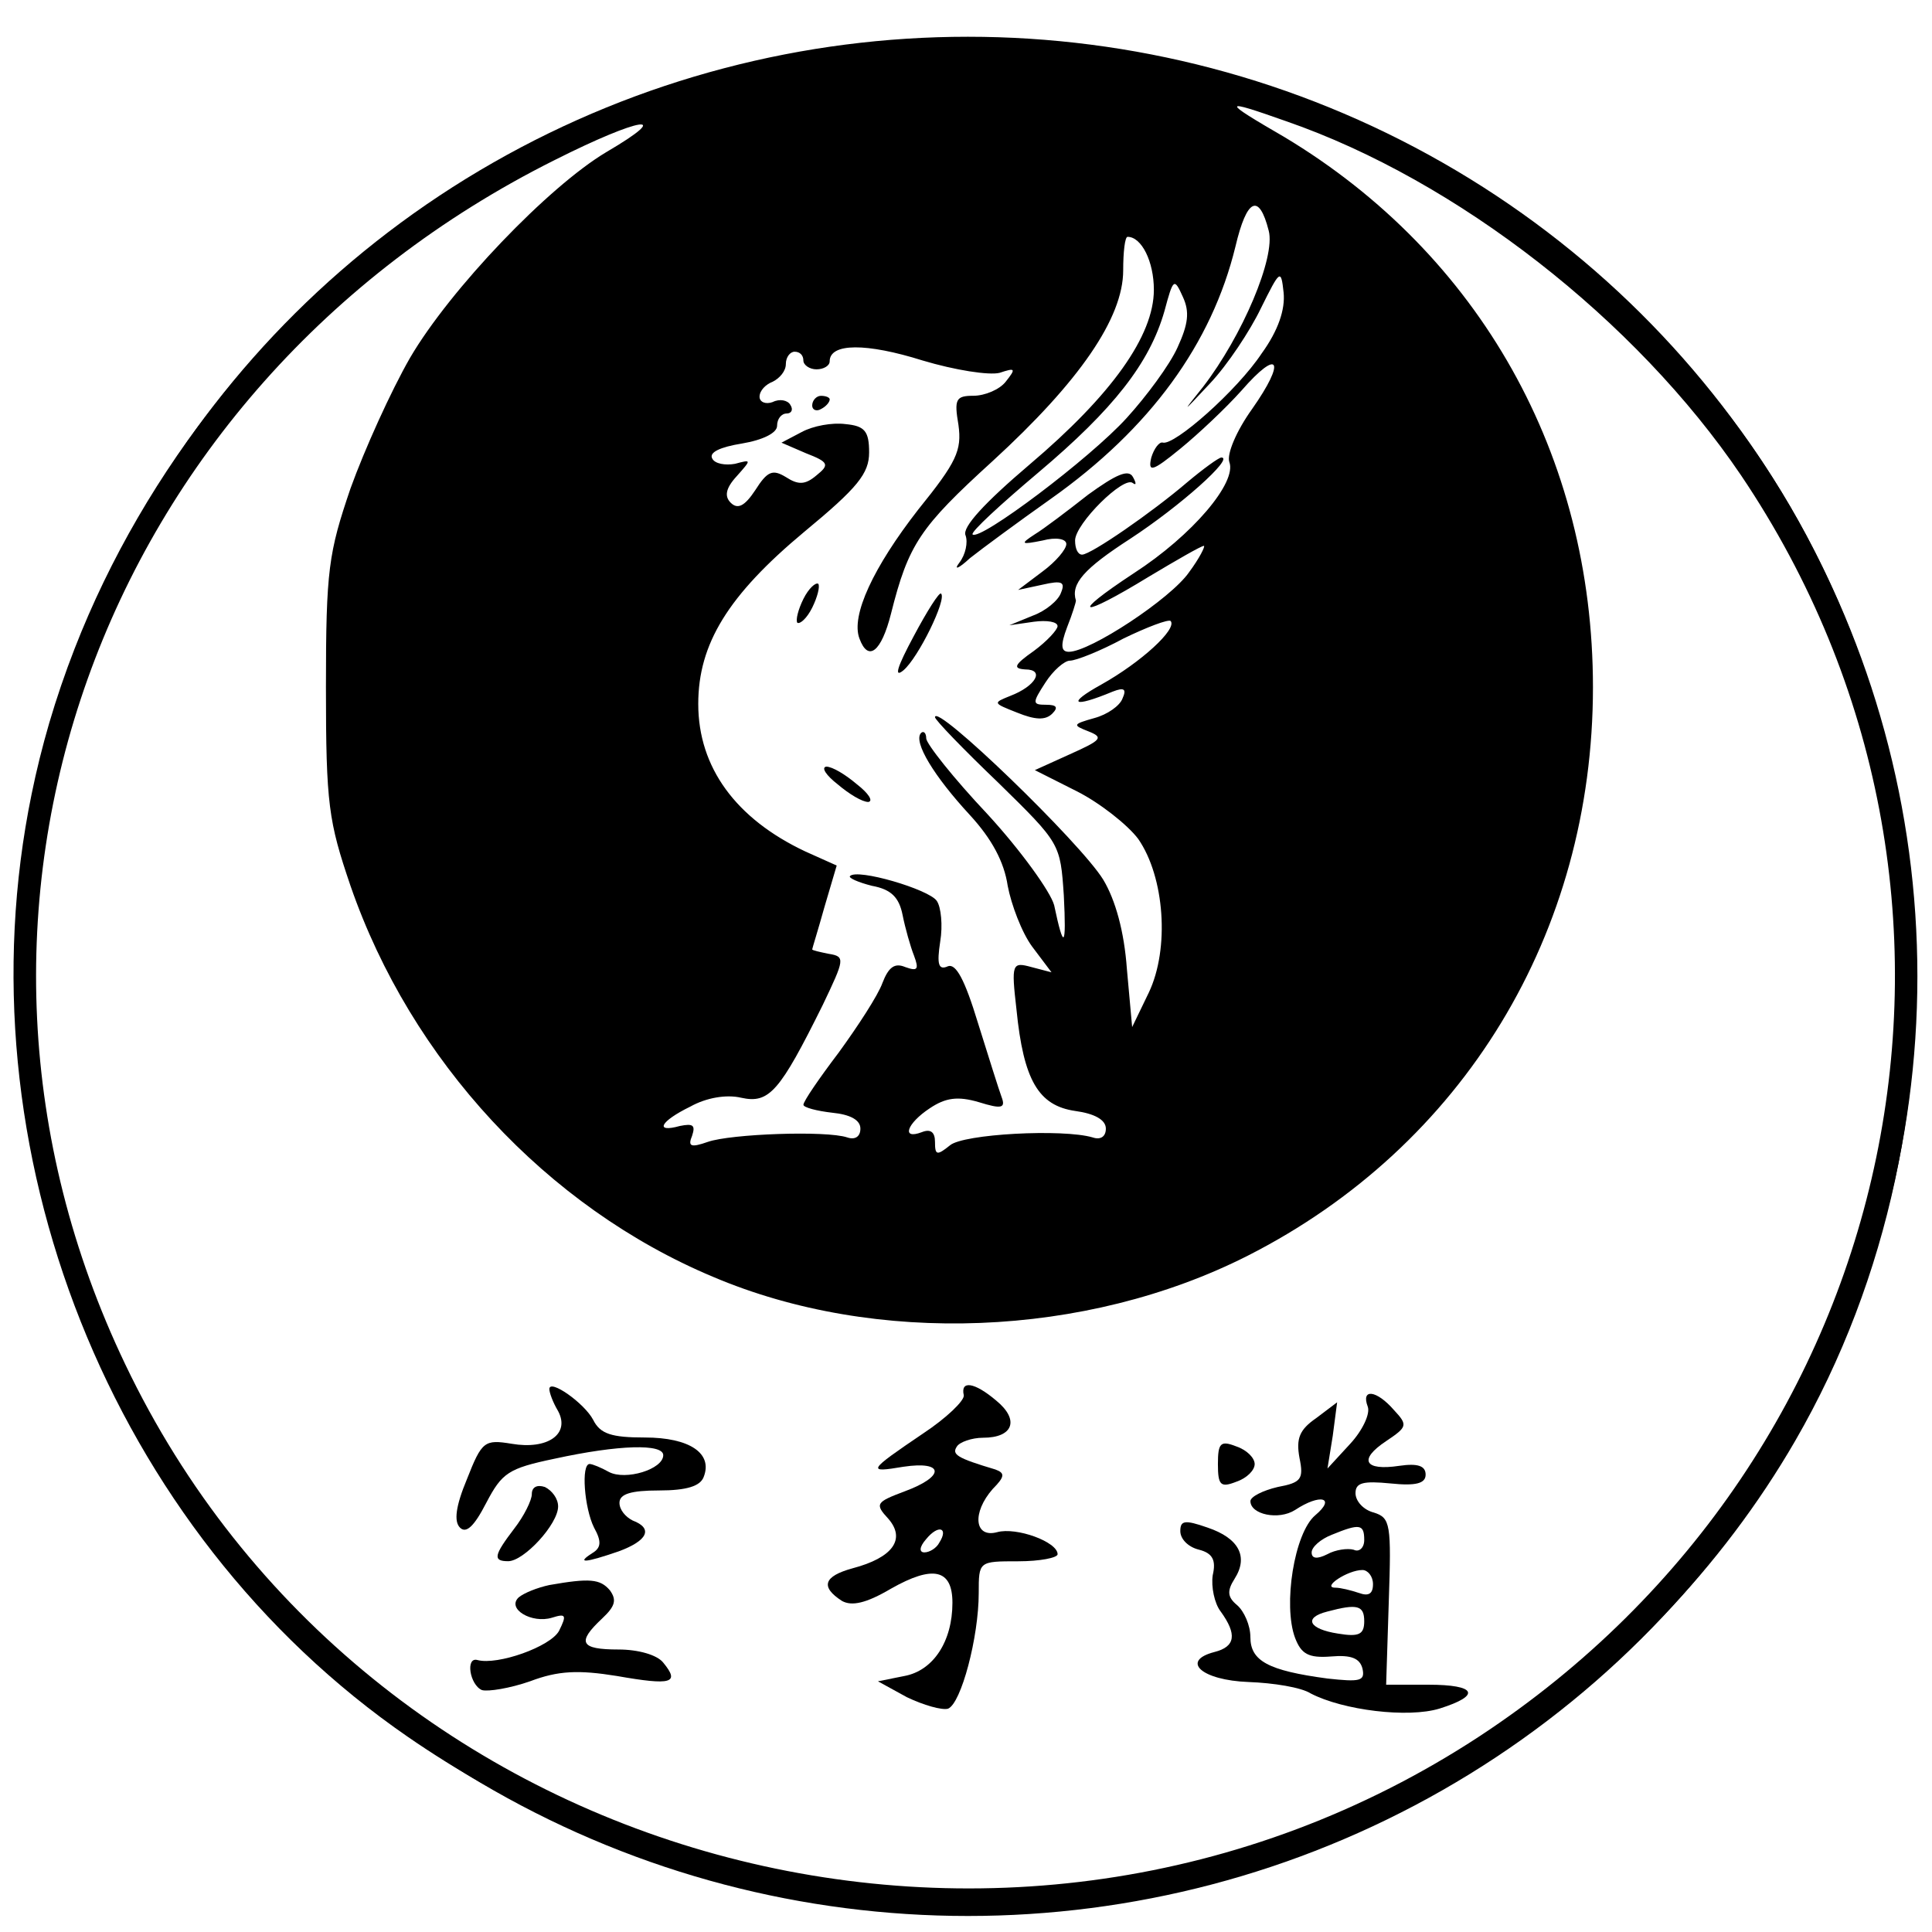 <?xml version="1.0" encoding="utf-8"?>
<!-- Generator: Adobe Illustrator 27.2.0, SVG Export Plug-In . SVG Version: 6.00 Build 0)  -->
<svg version="1.1" id="Layer_1" xmlns="http://www.w3.org/2000/svg" xmlns:xlink="http://www.w3.org/1999/xlink" x="0px" y="0px"
	 viewBox="0 0 410 410" style="enable-background:new 0 0 410 410;" xml:space="preserve">
<style type="text/css">
	.st0{fill:none;stroke:#000000;stroke-width:3;stroke-miterlimit:10;}
</style>
<g transform="translate(0,228) scale(0.1,-0.1)">
	<path d="M1734.1,2168.2c-169.8-25-336.2-71.3-494.2-139.2c-101-43.4-198.1-95.6-290.3-155.5c-93.8-60.9-182.5-129.8-265-205.3
		c-78.1-71.5-150.6-148.9-216.9-231.5c-64.6-80.5-123.3-165.8-175.1-255c-51.8-89.1-96.9-182.2-134.3-278.3
		c-20.2-51.9-38.2-104.6-53.9-158C90,696,77.5,645.9,67.2,595.4C-87.5-157.3,232.8-970,866-1406.2
		c414.7-285.7,933.7-422,1434.9-361.6c619.2,74.6,1196.6,450.5,1508.9,990.3c399.5,690.7,327.6,1611.8-181.3,2227.7
		c-150.5,182.2-333.1,338-536.7,457.9C2686.8,2146.8,2198.3,2236.6,1734.1,2168.2z M2729.6,2022.7
		c362.6-125.5,741.9-421.6,965.1-751.3c598.8-888.1,351.4-2079.7-554.1-2675.5C2143.9-2058,775.3-1683.2,265.8-615.3
		C-191.6,340.2,206.3,1455,1177,1940.3c182.2,91.8,256.6,103,109.7,16.9c-122.7-73.1-331-290.4-416.5-436.5
		c-40.9-71.2-96.7-194.9-126.4-277.3c-46.5-136.8-52.1-172.4-52.1-421.6s5.6-284.8,52.1-421.6c128.3-371,416.5-682,769.8-830
		c344-146.1,790.3-129.3,1134.3,45c457.4,232.3,732.6,683.9,732.6,1206.6c0,490.9-239.9,918.1-654.5,1167.2
		C2590.2,2067.7,2592,2071.4,2729.6,2022.7z M2692.4,1790.4c14.9-56.2-55.8-223-139.5-331.6c-46.5-58.1-44.6-56.2,14.9,7.5
		c37.2,39.3,85.5,112.4,107.9,159.3c40.9,82.4,42.8,84.3,48.3,33.7c3.7-35.6-11.2-80.6-46.5-129.3
		c-52.1-78.7-185.9-196.7-210.1-189.2c-7.4,1.9-18.6-13.1-24.2-31.9c-7.4-31.9,1.9-30,61.4,18.7c39,31.9,96.7,86.2,130.2,123.7
		c80,91.8,94.8,63.7,22.3-39.3c-33.5-46.8-53.9-95.6-48.3-112.4c16.7-43.1-78.1-155.5-202.7-236.1c-139.5-91.8-115.3-97.4,31.6-7.5
		c59.5,35.6,111.6,65.6,117.1,65.6c3.7,0-9.3-26.2-31.6-56.2c-39-56.2-210.1-168.6-254.8-168.6c-16.7,0-18.6,13.1-3.7,52.5
		c11.2,28.1,18.6,52.5,18.6,56.2c-11.2,35.6,16.7,67.4,115.3,131.2c106,69.3,221.3,172.4,193.4,172.4c-5.6,0-39-24.4-72.5-52.5
		c-74.4-63.7-204.5-153.6-223.1-153.6c-9.3,0-14.9,13.1-14.9,30c0,35.6,104.1,138.6,122.7,121.8c7.4-5.6,7.4,0,0,13.1
		c-9.3,16.9-35.3,5.6-94.8-37.5c-42.8-33.7-94.8-73.1-113.4-84.3c-31.6-20.6-29.8-22.5,16.7-13.1c27.9,7.5,50.2,3.7,50.2-7.5
		s-22.3-37.5-50.2-58.1l-52.1-39.3l52.1,11.2c40.9,9.4,48.3,5.6,39-16.9c-5.6-16.9-33.5-39.3-59.5-48.7l-50.2-20.6l52.1,7.5
		c27.9,3.7,50.2,0,50.2-9.4c0-7.5-22.3-31.9-50.2-52.5c-42.8-30-44.6-37.5-18.6-39.3c42.8,0,22.3-35.6-31.6-56.2
		c-37.2-15-37.2-15,14.9-35.6c37.2-15,59.5-16.9,74.4-1.9c13,13.1,9.3,18.7-13,18.7c-29.8,0-29.8,3.7-1.9,46.8
		c16.7,26.2,40.9,46.8,52.1,46.8c13,0,65.1,20.6,113.4,46.8c50.2,24.4,94.8,41.2,100.4,37.5c14.9-16.9-63.2-88.1-146.9-134.9
		c-74.4-41.2-61.4-50.6,24.2-15c24.2,9.4,29.8,5.6,20.5-15c-5.6-15-31.6-33.7-59.5-41.2c-46.5-13.1-46.5-15-13-28.1
		s27.9-18.7-39-48.7l-74.4-33.7l89.3-45c48.3-24.4,107.9-71.2,130.2-101.2c55.8-80.6,66.9-232.3,22.3-326l-35.3-73.1l-11.2,123.7
		c-5.6,78.7-24.2,146.1-50.2,189.2c-48.3,78.7-357,376.6-357,344.7c0-5.6,59.5-67.4,133.9-138.6c132-129.3,132-129.3,139.5-239.8
		c5.6-110.5,0-118-20.5-20.6c-7.4,28.1-70.7,116.2-141.3,193c-72.5,76.8-130.2,149.9-130.2,161.1s-5.6,16.9-11.2,11.2
		c-16.7-18.7,27.9-91.8,104.1-174.2c46.5-50.6,72.5-99.3,80-149.9c7.4-39.3,29.8-99.3,52.1-129.3l40.9-54.3l-42.8,11.2
		c-40.9,11.2-42.8,7.5-31.6-89.9c14.9-149.9,46.5-204.2,124.6-215.5c40.9-5.6,65.1-18.7,65.1-37.5c0-16.9-11.2-24.4-27.9-18.7
		c-63.2,18.7-275.2,7.5-303.1-16.9c-27.9-22.5-31.6-20.6-31.6,7.5c0,20.6-9.3,28.1-27.9,20.6c-44.6-16.9-31.6,18.7,16.7,50.6
		c33.5,22.5,59.5,26.2,104.1,13.1c48.3-15,57.6-13.1,48.3,11.2c-5.6,15-27.9,86.2-50.2,157.4c-27.9,91.8-46.5,125.5-63.2,119.9
		c-20.5-9.4-24.2,3.7-16.7,52.5c5.6,33.7,1.9,73.1-7.4,86.2c-16.7,24.4-169.2,69.3-184.1,52.5c-3.7-3.7,16.7-13.1,46.5-20.6
		c40.9-7.5,57.6-24.4,65.1-61.8c5.6-28.1,16.7-67.4,24.2-86.2c11.2-30,7.4-33.7-18.6-24.4c-22.3,9.4-35.3,0-48.3-33.7
		c-9.3-26.2-52.1-91.8-93-148C1738.5-8.3,1705-57,1705-64.5c0-5.6,27.9-13.1,61.4-16.9c37.2-3.7,59.5-15,59.5-33.7
		c0-16.9-11.2-24.4-27.9-18.7c-44.6,15-247.3,7.5-295.7-9.4c-37.2-13.1-42.8-9.4-33.5,13.1c7.4,22.5,1.9,26.2-26,20.6
		c-53.9-15-42.8,9.4,22.3,41.2c33.5,18.7,76.2,26.2,107.9,18.7c59.5-13.1,81.8,13.1,172.9,196.7c46.5,97.4,48.3,103,13,108.7
		c-18.6,3.7-35.3,7.5-35.3,9.4c0,1.9,13,43.1,26,89.9l26,88.1l-66.9,30c-146.9,69.3-226.9,178-226.9,312.9
		c0,127.4,63.2,230.5,225,365.3c113.4,93.7,137.6,123.7,137.6,168.6c0,45-9.3,56.2-50.2,60c-27.9,3.7-68.8-3.7-93-16.9l-42.8-22.5
		l52.1-22.5c48.3-18.7,50.2-24.4,22.3-46.8c-24.2-20.6-39-20.6-65.1-3.7c-27.9,16.9-39,13.1-65.1-28.1
		c-22.3-33.7-37.2-41.2-52.1-26.2c-13,13.1-11.2,30,13,56.2c31.6,35.6,31.6,35.6-3.7,26.2c-20.5-3.7-42.8,0-48.3,11.2
		c-7.4,13.1,16.7,24.4,63.2,31.9c44.6,7.5,74.4,22.5,74.4,37.5s9.3,26.2,20.5,26.2c9.3,0,14.9,7.5,7.4,18.7
		c-5.6,9.4-22.3,13.1-37.2,5.6c-14.9-5.6-27.9,0-27.9,11.2c0,13.1,13,26.2,27.9,31.9c14.9,7.5,27.9,22.5,27.9,37.5
		c0,15,9.3,26.2,18.6,26.2c11.2,0,18.6-7.5,18.6-18.7c0-9.4,13-18.7,27.9-18.7s27.9,7.5,27.9,16.9c0,39.3,78.1,39.3,197.1,1.9
		c68.8-20.6,141.3-31.9,163.6-26.2c33.5,11.2,35.3,9.4,13-18.7c-13-16.9-44.6-30-68.8-30c-37.2,0-40.9-7.5-31.6-61.8
		c7.4-54.3-3.7-78.7-85.5-179.9c-94.8-121.8-143.2-224.8-124.6-273.5c18.6-50.6,46.5-28.1,66.9,52.5
		c37.2,148,61.4,183.6,215.7,324.1c184.1,168.6,277.1,303.5,277.1,404.7c0,39.3,3.7,71.2,9.3,71.2c29.8,0,55.8-52.5,55.8-112.4
		c0-97.4-89.3-223-264-371c-94.8-80.6-143.2-133-135.7-149.9c5.6-15,0-41.2-13-58.1c-13-16.9-1.9-13.1,22.3,9.4
		c26,20.6,102.3,76.8,171.1,125.5c212,149.9,342.1,329.8,392.4,535.8C2646,1859.7,2672,1870.9,2692.4,1790.4z M2499.1,1543.1
		c-16.7-37.5-66.9-104.9-107.9-149.9c-78.1-86.2-312.4-262.3-327.3-247.3c-3.7,5.6,59.5,63.7,139.5,131.2
		c159.9,134.9,236.2,232.3,267.8,342.9c18.6,69.3,20.5,71.2,39,30C2525.1,1618,2521.4,1591.8,2499.1,1543.1z"/>
	<path d="M1165.8-667.8c0-7.5,7.4-28.1,18.6-46.8c26-48.7-22.3-82.4-98.6-69.3c-57.6,9.4-63.2,5.6-94.8-74.9
		c-24.2-58.1-27.9-89.9-14.9-103s29.8,1.9,55.8,52.5c33.5,63.7,46.5,73.1,145,93.7c137.6,30,230.6,31.9,230.6,7.5
		c0-30-80-54.3-115.3-35.6c-16.7,9.4-35.3,16.9-40.9,16.9c-18.6,0-11.2-93.7,9.3-134.9c16.7-30,14.9-43.1-3.7-54.3
		c-35.3-22.5-14.9-20.6,55.8,3.7c61.4,22.5,74.4,48.7,29.8,65.6c-14.9,7.5-27.9,22.5-27.9,37.5c0,18.7,24.2,26.2,83.7,26.2
		s87.4,9.4,94.8,28.1c20.5,50.6-29.8,84.3-124.6,84.3c-70.7,0-94.8,7.5-109.7,37.5C1240.2-697.7,1165.8-645.3,1165.8-667.8z"/>
	<path d="M2045.3-680.9c1.9-11.2-37.2-48.7-85.5-80.6c-119-80.6-120.9-84.3-42.8-71.2c87.4,13.1,89.3-20.6,1.9-52.5
		c-59.5-22.5-63.2-26.2-33.5-58.1c37.2-43.1,9.3-82.4-76.2-104.9c-61.4-16.9-68.8-39.3-22.3-69.3c20.5-11.2,50.2-5.6,104.1,26.2
		c89.3,50.6,130.2,41.2,130.2-30c0-82.4-40.9-144.3-102.3-155.5l-55.8-11.2l61.4-33.7c35.3-16.9,74.4-28.1,87.4-24.4
		c27.9,11.2,65.1,151.8,65.1,245.4c0,67.4,0,67.4,83.7,67.4c46.5,0,83.7,7.5,83.7,15c0,26.2-87.4,58.1-128.3,46.8
		c-48.3-13.1-53.9,41.2-9.3,91.8c26,26.2,26,33.7,5.6,41.2c-81.8,24.4-93,31.9-81.8,48.7c5.6,9.4,31.6,18.7,55.8,18.7
		c63.2,0,78.1,37.5,27.9,78.7C2067.7-652.8,2037.9-649,2045.3-680.9z M1993.3-993.8c-5.6-11.2-20.5-20.6-31.6-20.6
		s-11.2,11.2,3.7,28.1C1991.4-954.4,2013.7-961.9,1993.3-993.8z"/>
	<path d="M2902.6-705.2c5.6-15-11.2-50.6-37.2-78.7l-48.3-52.5l11.2,69.3l9.3,71.2l-44.6-33.7c-35.3-24.4-42.8-43.1-35.3-84.3
		c9.3-45,3.7-52.5-46.5-61.8c-31.6-7.5-57.6-20.6-57.6-30c0-28.1,59.5-41.2,94.8-18.7c53.9,35.6,87.4,26.2,42.8-11.2
		c-44.6-37.5-68.8-191.1-42.8-260.4c13-33.7,27.9-43.1,76.2-39.3c42.8,3.7,61.4-3.7,66.9-26.2c5.6-26.2-5.6-28.1-74.4-20.6
		c-126.4,16.9-163.6,37.5-163.6,88.1c0,24.4-13,54.3-27.9,67.4c-20.5,16.9-22.3,30-5.6,56.2c29.8,46.8,9.3,86.2-57.6,108.7
		c-48.3,16.9-57.6,15-57.6-7.5c0-16.9,16.7-33.7,39-39.3c29.8-7.5,37.2-22.5,29.8-54.3c-3.7-24.4,3.7-60,16.7-76.8
		c35.3-48.7,31.6-74.9-13-86.2c-72.5-18.7-27.9-60,72.5-63.7c52.1-1.9,111.6-11.2,132-24.4c68.8-35.6,206.4-52.5,273.3-31.9
		c89.3,28.1,78.1,50.6-24.2,50.6h-89.3l5.6,176.1c5.6,164.9,3.7,178-31.6,189.2c-22.3,5.6-39,24.4-39,41.2
		c0,22.5,16.7,26.2,74.4,20.6c53.9-5.6,74.4,0,74.4,18.7c0,18.7-16.7,24.4-55.8,18.7c-74.4-11.2-87.4,13.1-27.9,52.5
		c44.6,30,46.5,33.7,16.7,65.6C2921.2-669.6,2887.7-665.9,2902.6-705.2z M2895.1-988.2c0-16.9-11.2-26.2-22.3-20.6
		c-13,3.7-39,0-55.8-9.4c-22.3-11.2-33.5-9.4-33.5,3.7c0,11.2,18.6,28.1,42.8,37.5C2885.8-952.6,2895.1-954.4,2895.1-988.2z
		 M2913.7-1081.8c0-20.6-9.3-26.2-29.8-18.7c-16.7,5.6-39,11.2-50.2,11.2c-29.8,0,26,37.5,57.6,37.5
		C2902.6-1051.9,2913.7-1065,2913.7-1081.8z M2895.1-1160.5c0-28.1-11.2-33.7-55.8-26.2c-61.4,9.4-74.4,33.7-22.3,46.8
		C2880.3-1123,2895.1-1126.8,2895.1-1160.5z"/>
	<path d="M2584.6-827c0-45,5.6-50.6,39-37.5c22.3,7.5,39,24.4,39,37.5s-16.7,30-39,37.5C2590.2-776.4,2584.6-782.1,2584.6-827z"/>
	<path d="M1128.6-890.7c0-13.1-16.7-46.8-37.2-73.1c-42.8-56.2-46.5-69.3-13-69.3s106,78.7,106,116.2c0,16.9-13,33.7-27.9,41.2
		C1139.8-870.1,1128.6-875.7,1128.6-890.7z"/>
	<path d="M1165.8-1083.7c-26-5.6-53.9-16.9-65.1-26.2c-26-24.4,27.9-56.2,70.7-43.1c29.8,9.4,31.6,5.6,14.9-28.1
		c-18.6-33.7-130.2-73.1-172.9-61.8c-26,7.5-16.7-52.5,9.3-63.7c13-3.7,59.5,3.7,102.3,18.7c59.5,22.5,102.3,24.4,184.1,11.2
		c117.1-20.6,133.9-15,98.6,28.1c-13,16.9-53.9,28.1-94.8,28.1c-81.8,0-89.3,15-35.3,65.6c27.9,26.2,31.6,39.3,16.7,60
		C1273.6-1070.6,1251.3-1068.7,1165.8-1083.7z"/>
	<path d="M1723.6,1419.4c0-9.4,9.3-13.1,18.6-7.5c11.2,5.6,18.6,15,18.6,20.6c0,3.7-7.4,7.5-18.6,7.5
		C1732.9,1440,1723.6,1430.6,1723.6,1419.4z"/>
	<path d="M1705,1009.1c-11.2-22.5-16.7-45-13-50.6c5.6-3.7,20.5,9.4,31.6,31.9c11.2,22.5,16.7,45,13,50.6
		C1731.1,1044.7,1716.2,1031.6,1705,1009.1z"/>
	<path d="M1939.3,930.4c-35.3-65.6-42.8-89.9-22.3-73.1c31.6,26.2,93,151.8,80,163C1993.3,1024.1,1967.2,982.9,1939.3,930.4z"/>
	<path d="M1777.6,615.6c24.2-20.6,52.1-37.5,65.1-37.5c11.2,1.9,0,18.7-24.2,37.5c-24.2,20.6-52.1,37.5-65.1,37.5
		C1742.2,651.2,1753.4,634.4,1777.6,615.6z"/>
</g>
<ellipse class="st0" cx="205.4" cy="207.2" rx="200" ry="197.9"/>
</svg>
